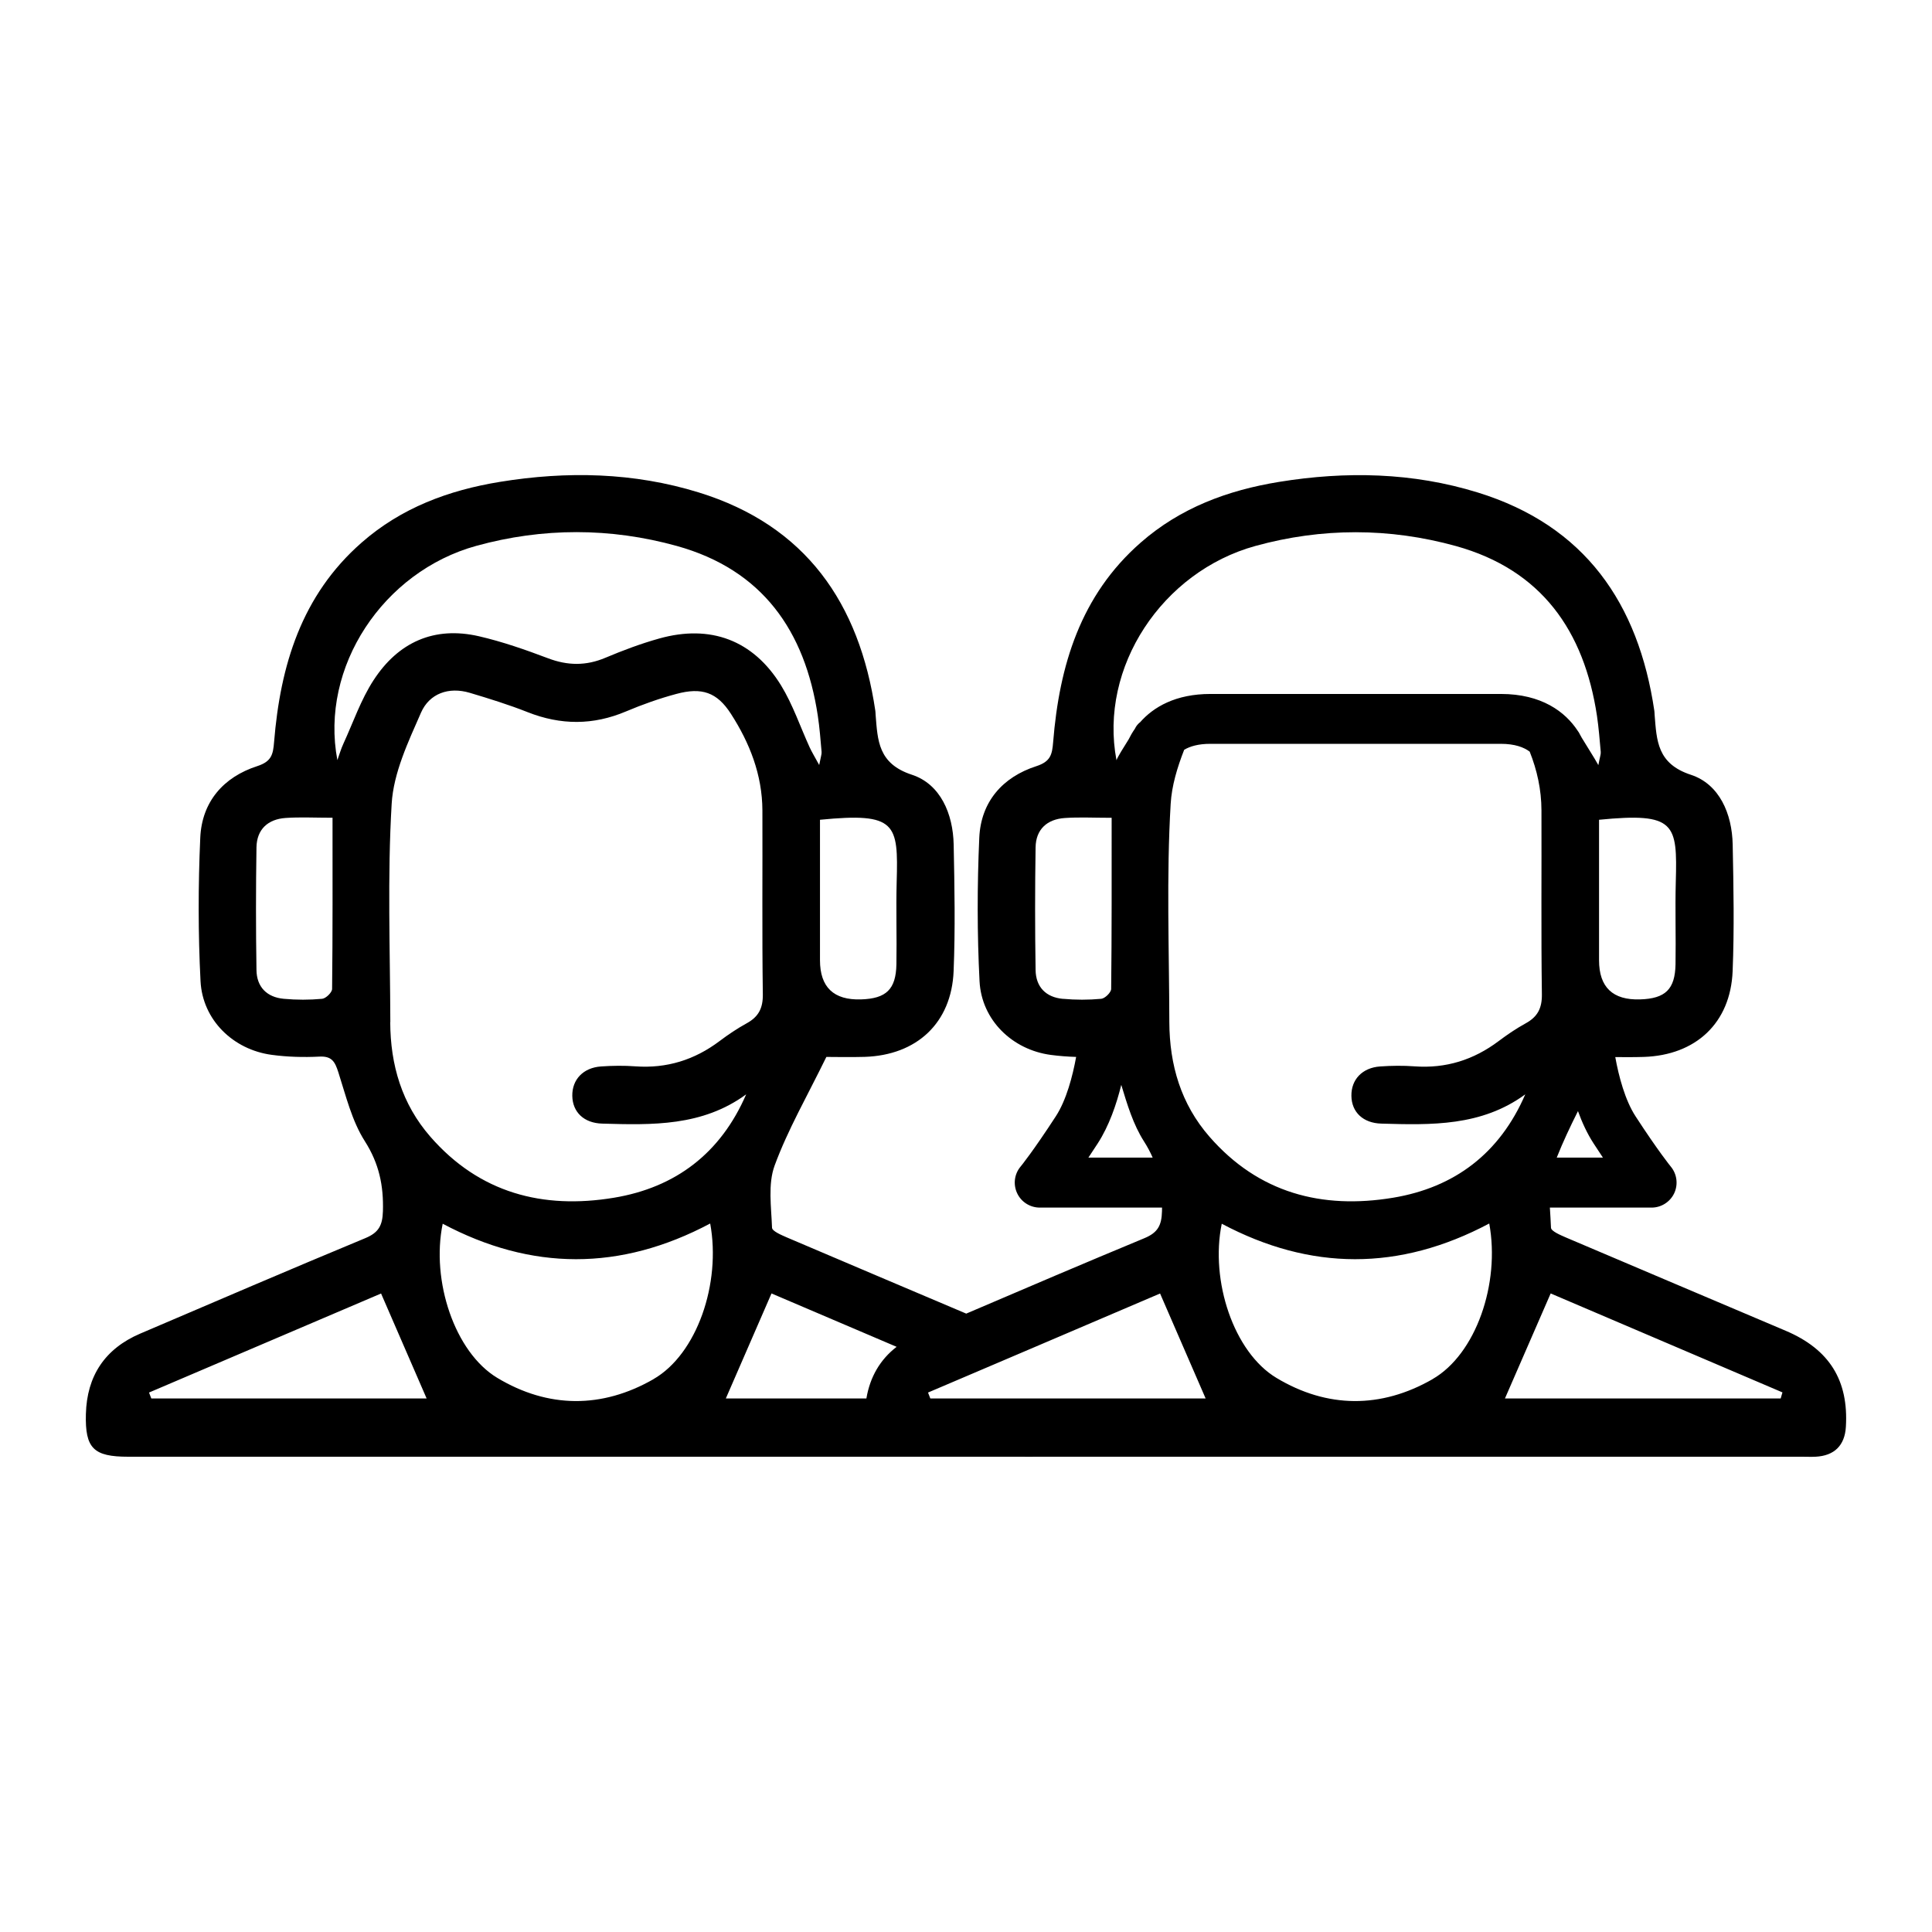 <svg xmlns="http://www.w3.org/2000/svg" id="Layer_2" data-name="Layer 2" viewBox="0 0 363.01 363.01"><defs><style>      .cls-1 {        fill: none;      }      .cls-1, .cls-2 {        stroke-width: 0px;      }      .cls-2 {        fill: #000;      }    </style></defs><g id="Layer_1-2" data-name="Layer 1"><g id="SAEOXE.tif"><g><path class="cls-2" d="M192.24,273.73c.73,0,1.47.03,2.2,0h-2.2Z"></path><path class="cls-2" d="M335.54,250.05c-13.76-5.85-27.54-11.66-41.3-17.53-1.05-.46-2.8-1.19-2.82-1.84-.04-1.24-.14-2.51-.21-3.78h19.11c1.81,0,3.47-1.05,4.25-2.69.77-1.65.53-3.59-.62-4.99-.02-.02-2.37-2.9-6.64-9.47-1.97-3.03-3.16-7.51-3.81-11.13,1.55.01,3.44.03,5.33-.03,9.81-.31,16.33-6.38,16.72-16.12.32-7.91.17-15.84.01-23.76-.11-5.81-2.49-11.37-7.85-13.13-6.35-2.08-6.43-6.42-6.82-11.29-.02-.24-.01-.48-.05-.72-2.98-20.2-13.04-34.81-33.17-41.03-12.22-3.78-24.77-4.04-37.37-1.99-9.63,1.57-18.52,4.87-25.97,11.4-11.32,9.91-15.29,23.12-16.45,37.47-.19,2.36-.48,3.67-3.16,4.54-6.35,2.05-10.42,6.7-10.72,13.45-.4,8.98-.41,18,.05,26.96.38,7.29,6.14,12.87,13.38,13.84,1.57.21,3.17.33,4.77.38-.66,3.62-1.84,8.12-3.82,11.16-4.27,6.57-6.61,9.45-6.64,9.47-1.16,1.4-1.4,3.34-.62,4.99.77,1.64,2.43,2.69,4.25,2.69h22.97c0,.23,0,.46-.01.69-.07,2.64-.77,4.01-3.31,5.06-11.19,4.64-22.33,9.4-33.47,14.17-11.23-4.77-22.46-9.51-33.67-14.3-1.05-.46-2.8-1.19-2.82-1.84-.14-3.91-.79-8.17.48-11.66,2.48-6.75,6.13-13.06,9.73-20.43,1.7,0,4.45.07,7.19-.01,9.81-.31,16.33-6.38,16.72-16.12.32-7.91.17-15.84.01-23.76-.12-5.81-2.49-11.37-7.85-13.13-6.35-2.08-6.43-6.42-6.82-11.29-.02-.24-.01-.48-.05-.72-2.99-20.2-13.04-34.81-33.17-41.03-12.23-3.78-24.77-4.04-37.37-1.99-9.63,1.57-18.52,4.87-25.97,11.4-11.32,9.91-15.29,23.12-16.46,37.47-.19,2.36-.48,3.67-3.16,4.54-6.35,2.05-10.41,6.7-10.71,13.45-.4,8.98-.41,18,.05,26.96.38,7.29,6.13,12.87,13.38,13.84,2.95.4,5.99.48,8.96.33,2.35-.12,2.92.98,3.55,2.93,1.42,4.42,2.54,9.13,4.98,12.96,2.69,4.22,3.54,8.37,3.4,13.16-.08,2.64-.77,4.01-3.31,5.06-14.15,5.87-28.21,11.92-42.3,17.94-6.62,2.83-10.02,7.95-10.2,15.11-.17,6.46,1.44,8.02,7.96,8.02,48.79,0,97.58,0,146.38,0h23.96c48.06,0,96.12,0,144.17,0,.84,0,1.68.04,2.52,0,3.54-.18,5.49-2.12,5.7-5.61.53-8.74-3.1-14.57-11.29-18.05ZM292.5,217.51c1.16-2.93,2.52-5.81,3.99-8.74.77,2.13,1.73,4.22,2.94,6.08.62.96,1.21,1.84,1.75,2.66h-8.69ZM314.87,165.71c-.14,5.16.04,10.32-.05,15.48-.09,4.71-1.92,6.44-6.65,6.59q-7.72.25-7.72-7.37v-26.38c14.38-1.42,14.72.72,14.42,11.68ZM199.72,187.68c-3.19-.29-5.09-2.22-5.14-5.42-.12-7.68-.12-15.36,0-23.04.05-3.4,2.17-5.29,5.47-5.52,2.72-.19,5.47-.04,8.82-.04,0,11.06.03,21.61-.09,32.15,0,.66-1.17,1.8-1.87,1.86-2.38.22-4.81.22-7.19,0ZM204.5,217.51c.54-.82,1.13-1.7,1.75-2.66,2.14-3.3,3.53-7.36,4.43-11.01,1.12,3.69,2.24,7.44,4.25,10.59.66,1.03,1.2,2.05,1.65,3.08h-12.07ZM214.15,135.75c-.39.33-.7.72-.9,1.16,0,0,0,.01-.01.02-.47.67-.86,1.35-1.19,2.02-.92,1.47-2.04,3.24-2.27,3.89-3.32-17.5,8.62-35.44,26.11-40.26,12.49-3.44,25.17-3.44,37.67.02,16.09,4.47,24.09,15.94,26.5,31.9.33,2.25.51,4.52.71,6.79.04.42-.15.87-.45,2.47-.74-1.36-2.34-3.82-3.12-5.14-.12-.23-.25-.46-.38-.69,0,0,0-.01-.01-.02-.09-.2-.21-.39-.35-.57-2.35-3.6-6.8-6.95-14.46-6.95h-54.56c-6.52,0-10.71,2.43-13.27,5.37ZM168.48,165.71c-.14,5.16.04,10.32-.05,15.48-.09,4.71-1.92,6.44-6.64,6.59q-7.72.25-7.72-7.37v-26.38c14.38-1.42,14.72.72,14.41,11.68ZM62.4,185.81c0,.66-1.17,1.8-1.88,1.86-2.38.22-4.8.22-7.19,0-3.19-.29-5.1-2.22-5.14-5.42-.12-7.68-.12-15.36,0-23.04.06-3.4,2.17-5.29,5.47-5.52,2.73-.19,5.48-.04,8.82-.04,0,11.06.04,21.61-.08,32.15ZM70.19,127.8c-2.38,3.66-3.83,7.93-5.67,11.94-.46.99-.76,2.06-1.13,3.08-3.32-17.5,8.62-35.44,26.11-40.26,12.49-3.44,25.17-3.44,37.66.02,16.09,4.47,24.09,15.94,26.5,31.9.34,2.25.51,4.52.71,6.79.04.42-.14.87-.45,2.47-.92-1.68-1.39-2.46-1.77-3.27-1.79-3.91-3.17-8.05-5.39-11.68-5.23-8.52-13.27-11.51-22.89-8.82-3.44.96-6.82,2.23-10.12,3.62-3.64,1.54-7.1,1.49-10.79.09-4.24-1.6-8.55-3.11-12.96-4.13-8.44-1.95-15.19,1.14-19.8,8.24ZM28.43,262.76c-.14-.37-.28-.74-.43-1.11,14.7-6.27,29.4-12.54,43.6-18.61,2.96,6.82,5.77,13.29,8.56,19.72H28.43ZM73.34,192.05c-.04-13.67-.56-27.37.25-41,.34-5.83,3.11-11.66,5.52-17.16,1.57-3.57,5.19-4.9,9.17-3.71,3.65,1.09,7.32,2.23,10.86,3.63,6.22,2.46,12.31,2.48,18.49-.14,3.08-1.3,6.25-2.43,9.47-3.29,4.77-1.28,7.62-.31,10.22,3.72,3.55,5.5,5.9,11.49,5.93,18.16.04,11.52-.08,23.03.08,34.54.04,2.64-.81,4.25-3.03,5.47-1.78.98-3.48,2.12-5.11,3.35-4.69,3.53-9.91,5.16-15.79,4.74-2.15-.16-4.33-.13-6.48.02-3.35.24-5.44,2.47-5.39,5.53.05,3.06,2.2,5.12,5.63,5.21,9.39.27,18.8.53,27.04-5.5-4.78,11.06-13.26,17.51-24.86,19.43-13.36,2.21-25.25-.89-34.47-11.46-5.37-6.15-7.52-13.5-7.55-21.55ZM122.78,259.14c-9.66,5.54-19.79,5.5-29.35-.25-8-4.82-12.46-18.25-10.25-28.96,16.66,8.85,33.34,8.94,50.26-.04,2.08,11.28-2.51,24.57-10.66,29.24ZM144.96,243.03c7.69,3.29,15.55,6.64,23.51,10.03-3.11,2.4-5,5.66-5.68,9.7h-26.41c2.76-6.34,5.57-12.8,8.58-19.73ZM174.8,262.76c-.14-.37-.28-.74-.43-1.11,2.38-1.01,4.74-2.02,7.11-3.03,4.33-1.85,8.64-3.69,12.94-5.52,7.94-3.39,15.82-6.76,23.55-10.06,2.96,6.82,5.77,13.29,8.56,19.72h-51.74ZM219.71,192.05c-.03-13.67-.56-27.37.25-41,.2-3.42,1.23-6.82,2.54-10.17,1.09-.65,2.65-1.12,4.92-1.12h54.56c2.66,0,4.35.65,5.44,1.47,1.38,3.47,2.2,7.13,2.21,11.03.04,11.52-.08,23.03.08,34.54.04,2.64-.81,4.25-3.03,5.47-1.78.98-3.47,2.12-5.1,3.35-4.7,3.53-9.91,5.17-15.8,4.74-2.14-.16-4.33-.13-6.47.02-3.36.24-5.44,2.47-5.39,5.53.04,3.06,2.2,5.12,5.63,5.21,9.39.27,18.8.53,27.04-5.5-4.78,11.06-13.26,17.51-24.86,19.43-13.36,2.21-25.25-.89-34.47-11.46-5.37-6.15-7.52-13.5-7.55-21.55ZM269.16,259.14c-9.66,5.54-19.79,5.5-29.34-.25-8.01-4.82-12.47-18.25-10.26-28.96,16.66,8.85,33.34,8.94,50.26-.04,2.08,11.28-2.51,24.57-10.66,29.24ZM334.58,262.76h-51.81c2.76-6.34,5.57-12.8,8.59-19.73,14.12,6.03,28.83,12.31,43.55,18.59-.11.38-.22.76-.33,1.14Z"></path></g></g><rect class="cls-1" width="363.01" height="363.01"></rect></g></svg>
